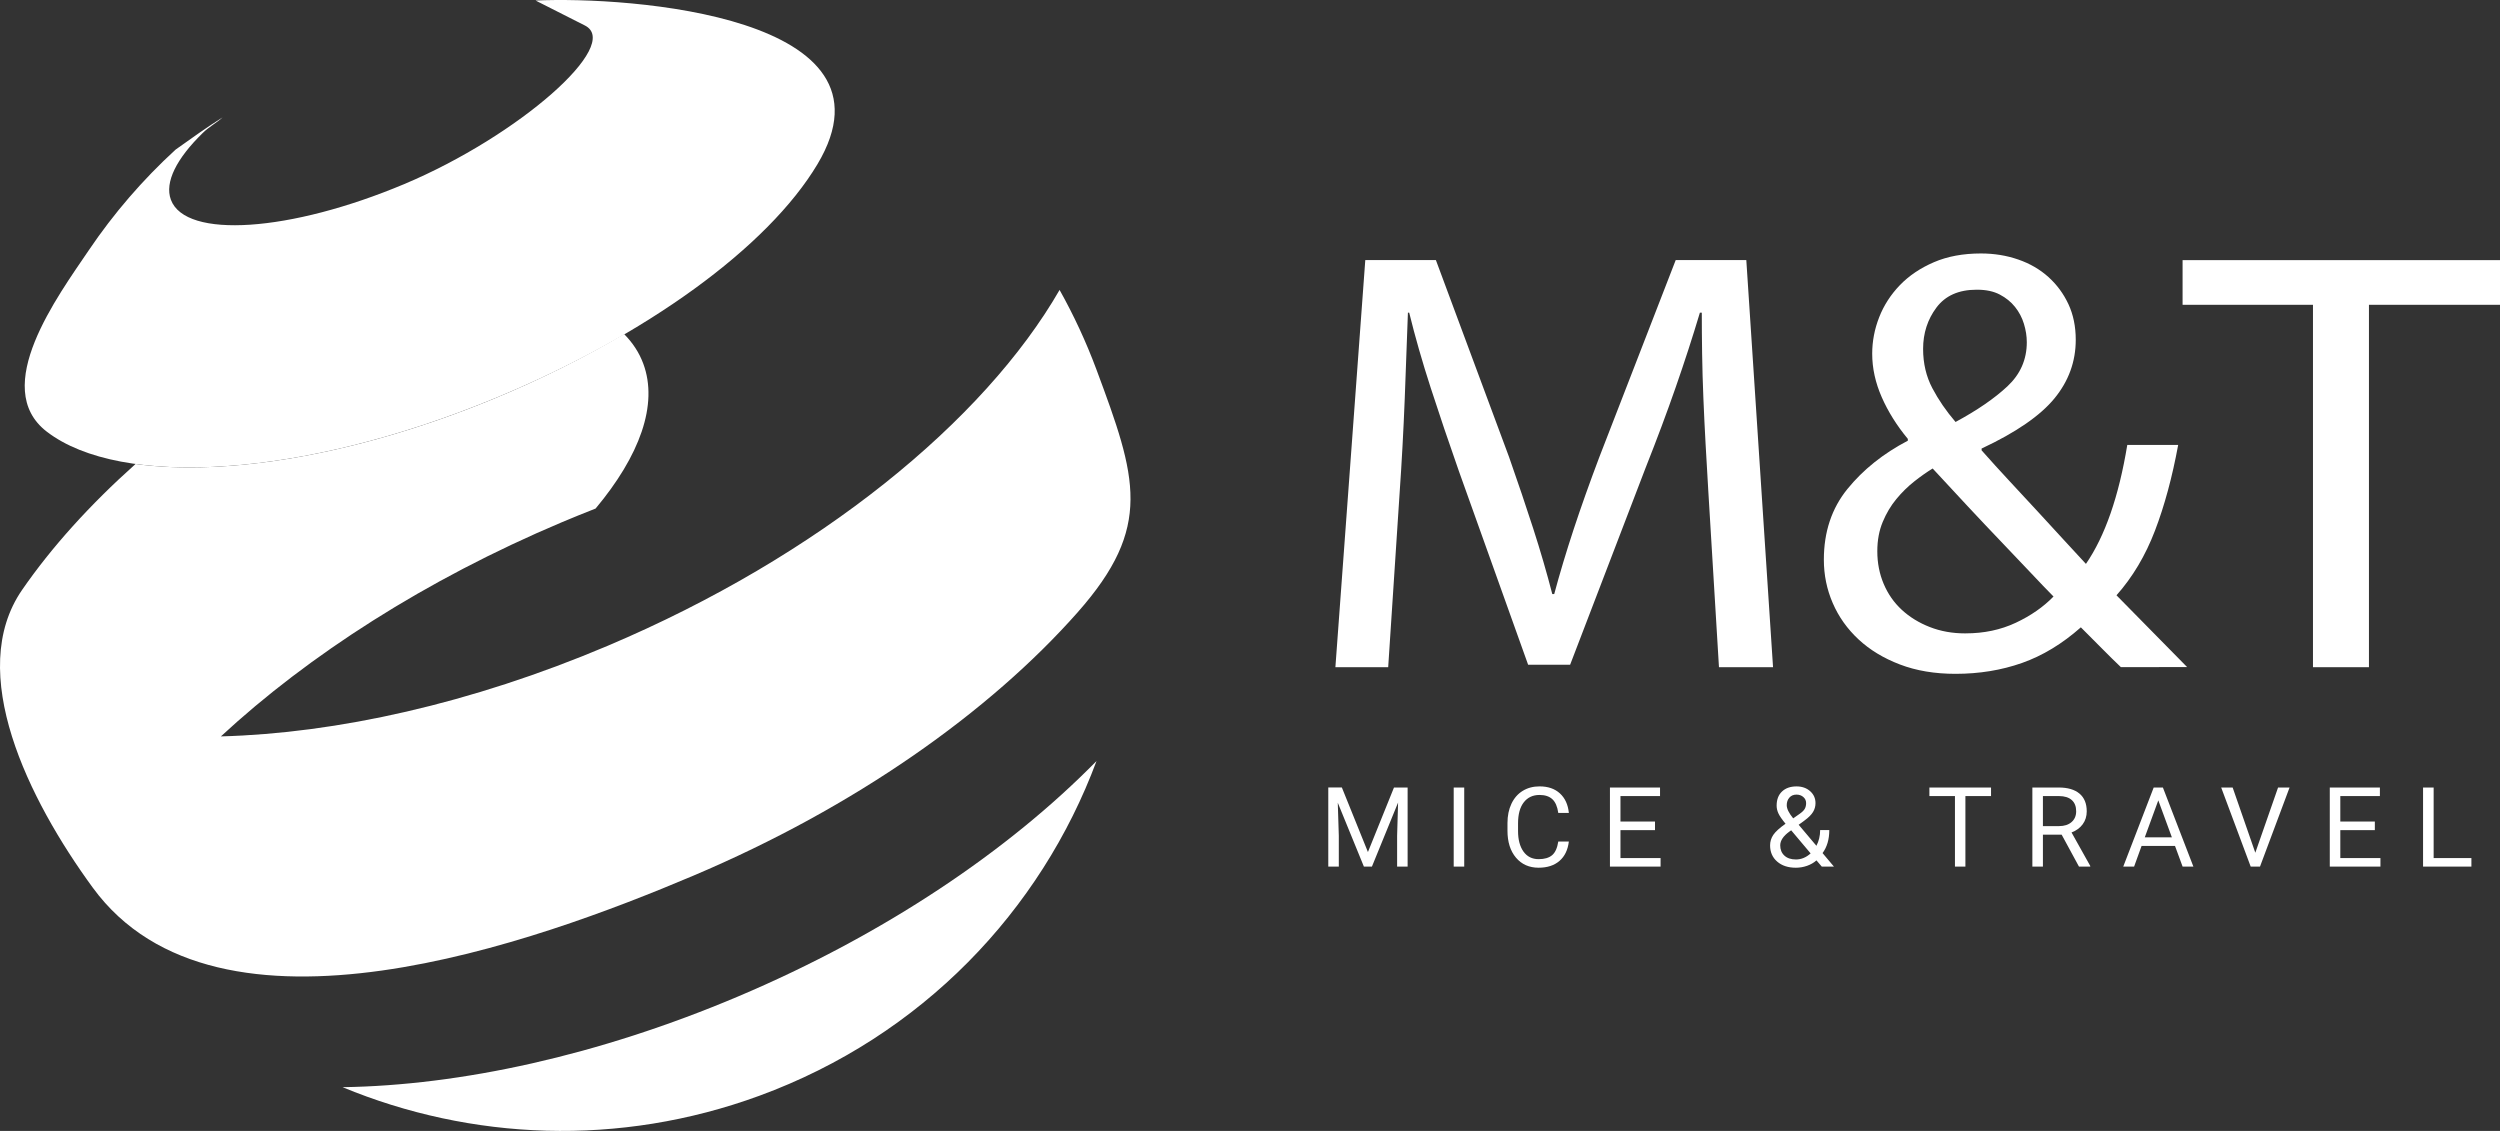 <svg width="210" height="95" viewBox="0 0 210 95" fill="none" xmlns="http://www.w3.org/2000/svg">
<rect x="0" y="0" width="210" height="95" fill="#333333" stroke="none"/>
<g clip-path="url(#clip0_142_342)">
<path fill-rule="evenodd" clip-rule="evenodd" d="M17.02 11.181C14.848 13.303 13.806 15.303 14.355 16.779C15.588 20.09 24.372 19.497 33.975 15.455C43.577 11.413 52.299 3.744 49.129 2.14L44.988 0.044C52.871 -0.319 76.107 1.339 68.668 13.791C64.501 20.765 54.271 28.207 41.514 33.48C25.414 40.136 10.138 41.03 3.932 36.261C-0.866 32.574 4.856 24.868 7.471 21.002C9.544 17.938 11.982 15.101 14.754 12.564C16.112 11.592 17.42 10.661 18.698 9.86C18.136 10.366 17.587 10.625 17.019 11.181L17.02 11.181Z" fill="white"/>
<path fill-rule="evenodd" clip-rule="evenodd" d="M92.108 63.925C87.429 76.496 77.448 87.037 63.786 92.044C51.975 96.373 39.546 95.784 28.775 91.324C38.66 91.177 50.253 88.677 62.01 83.699C74.32 78.486 84.751 71.427 92.108 63.925Z" fill="white"/>
<path fill-rule="evenodd" clip-rule="evenodd" d="M90.528 51.43C83.129 59.8 71.828 67.805 58.234 73.56C45.156 79.098 18.302 88.941 7.791 74.561C2.371 67.144 -2.906 56.45 1.858 49.549C4.317 45.987 7.534 42.414 11.387 38.974C19.037 40.03 30.067 38.211 41.515 33.479C45.435 31.858 49.099 30.023 52.421 28.057C53.14 28.782 53.687 29.61 54.034 30.544C55.315 33.986 53.729 38.294 50.03 42.718C49.082 43.088 48.133 43.473 47.182 43.874C35.757 48.7 25.907 55.05 18.555 61.857C28.275 61.599 39.582 59.102 51.044 54.248C68.812 46.724 82.669 35.355 89.005 24.354C90.189 26.468 91.227 28.697 92.099 31.036C95.485 40.132 96.872 44.251 90.528 51.428V51.43Z" fill="white"/>
<path d="M143.485 41.027C143.414 39.843 143.343 38.609 143.271 37.323C143.2 36.038 143.138 34.752 143.085 33.468C143.032 32.183 142.996 30.931 142.978 29.713C142.96 28.496 142.951 27.345 142.951 26.263H142.791C142.185 28.292 141.508 30.38 140.76 32.528C140.012 34.676 139.175 36.917 138.249 39.25L131.89 55.84H128.363L122.539 39.554C121.684 37.119 120.9 34.802 120.188 32.604C119.476 30.405 118.87 28.291 118.372 26.262H118.265C118.193 28.392 118.104 30.802 117.998 33.491C117.891 36.18 117.749 38.809 117.57 41.38L116.608 56.042H112.173L114.684 21.848H120.615L126.76 38.387C127.508 40.517 128.185 42.521 128.791 44.399C129.396 46.276 129.931 48.111 130.393 49.903H130.554C131.017 48.178 131.56 46.369 132.183 44.474C132.807 42.58 133.529 40.551 134.347 38.387L140.759 21.848H146.69L148.935 56.042H144.393L143.484 41.025L143.485 41.027ZM166.029 24.336C164.534 24.336 163.411 24.835 162.663 25.833C161.915 26.83 161.541 27.989 161.541 29.308C161.541 30.526 161.8 31.625 162.316 32.605C162.832 33.586 163.483 34.533 164.266 35.446C166.082 34.465 167.535 33.468 168.621 32.453C169.707 31.438 170.251 30.204 170.251 28.749C170.251 28.241 170.17 27.726 170.01 27.202C169.85 26.677 169.601 26.205 169.263 25.782C168.924 25.359 168.497 25.012 167.98 24.742C167.464 24.471 166.832 24.336 166.083 24.336H166.03H166.029ZM165.121 53.203C166.653 53.203 168.051 52.908 169.316 52.316C170.58 51.724 171.64 50.988 172.495 50.108C171.96 49.567 171.32 48.899 170.572 48.104C169.823 47.31 169.005 46.447 168.113 45.517C167.223 44.587 166.288 43.598 165.309 42.549C164.329 41.501 163.341 40.435 162.343 39.353C161.845 39.658 161.328 40.022 160.794 40.444C160.259 40.867 159.76 41.357 159.297 41.915C158.834 42.473 158.451 43.116 158.148 43.844C157.845 44.571 157.694 45.391 157.694 46.304C157.694 47.284 157.872 48.198 158.228 49.044C158.585 49.889 159.092 50.616 159.751 51.226C160.411 51.834 161.194 52.317 162.103 52.671C163.011 53.026 164 53.204 165.068 53.204H165.121V53.203ZM178.159 56.044C177.66 55.57 177.153 55.071 176.636 54.547C176.118 54.022 175.505 53.406 174.792 52.696C173.224 54.082 171.578 55.08 169.849 55.689C168.121 56.297 166.26 56.602 164.265 56.602C162.519 56.602 160.961 56.34 159.59 55.815C158.219 55.291 157.061 54.589 156.117 53.709C155.173 52.831 154.451 51.816 153.953 50.665C153.453 49.515 153.204 48.297 153.204 47.012C153.204 44.679 153.864 42.7 155.182 41.077C156.499 39.453 158.191 38.101 160.258 37.018V36.866C159.332 35.749 158.601 34.583 158.067 33.366C157.532 32.148 157.265 30.93 157.265 29.713C157.265 28.664 157.461 27.641 157.853 26.643C158.244 25.645 158.823 24.749 159.589 23.954C160.355 23.159 161.308 22.517 162.447 22.026C163.588 21.535 164.906 21.291 166.401 21.291C167.505 21.291 168.548 21.459 169.527 21.798C170.507 22.136 171.352 22.627 172.066 23.269C172.778 23.912 173.339 24.673 173.749 25.552C174.158 26.432 174.363 27.429 174.363 28.546C174.363 30.372 173.766 32.013 172.573 33.467C171.38 34.921 169.34 36.325 166.455 37.677V37.829C167.203 38.674 167.978 39.529 168.78 40.391C169.582 41.253 170.365 42.098 171.131 42.927C171.897 43.756 172.627 44.55 173.323 45.312C174.017 46.073 174.649 46.758 175.219 47.367C176.822 45.033 177.98 41.702 178.692 37.372H182.967C182.469 40.078 181.819 42.479 181.017 44.576C180.215 46.673 179.138 48.482 177.785 50.005C178.747 50.985 179.709 51.958 180.671 52.938C181.632 53.919 182.648 54.951 183.717 56.033L178.159 56.041L178.159 56.044ZM194.29 25.604H183.337V21.849H210V25.604H198.992V56.044H194.29V25.604Z" fill="white"/>
<path d="M112.717 66.15L114.906 71.572L117.095 66.15H118.24V72.794H117.358V70.207L117.439 67.414L115.242 72.793H114.566L112.373 67.426L112.46 70.206V72.793H111.576V66.149H112.717V66.15ZM122.995 72.794H122.111V66.15H122.995V72.794ZM131.783 70.689C131.7 71.391 131.439 71.933 130.998 72.315C130.559 72.696 129.974 72.888 129.244 72.888C128.453 72.888 127.818 72.607 127.342 72.044C126.866 71.48 126.628 70.725 126.628 69.782V69.143C126.628 68.525 126.737 67.981 126.961 67.513C127.184 67.044 127.498 66.684 127.906 66.433C128.314 66.182 128.786 66.056 129.322 66.056C130.034 66.056 130.605 66.253 131.033 66.646C131.464 67.041 131.713 67.586 131.784 68.284H130.895C130.82 67.753 130.653 67.369 130.398 67.133C130.141 66.895 129.783 66.776 129.323 66.776C128.759 66.776 128.317 66.983 127.996 67.398C127.676 67.811 127.516 68.401 127.516 69.164V69.808C127.516 70.531 127.668 71.103 127.971 71.531C128.276 71.956 128.7 72.169 129.246 72.169C129.736 72.169 130.112 72.059 130.375 71.838C130.637 71.619 130.811 71.236 130.896 70.689H131.785L131.783 70.689ZM139.02 69.729H136.119V72.075H139.489V72.794H135.235V66.15H139.443V66.869H136.119V69.009H139.02V69.728V69.729Z" fill="white"/>
<path d="M148.688 71.011C148.688 70.692 148.778 70.397 148.957 70.13C149.138 69.862 149.48 69.55 149.985 69.194C149.688 68.835 149.489 68.546 149.387 68.327C149.286 68.108 149.237 67.891 149.237 67.674C149.237 67.168 149.386 66.773 149.687 66.488C149.987 66.201 150.395 66.058 150.91 66.058C151.369 66.058 151.75 66.192 152.051 66.458C152.351 66.724 152.502 67.059 152.502 67.464C152.502 67.732 152.433 67.979 152.296 68.205C152.16 68.432 151.92 68.671 151.582 68.92L151.088 69.281L152.578 71.047C152.786 70.652 152.892 70.212 152.892 69.728H153.66C153.66 70.505 153.471 71.149 153.095 71.659L154.05 72.795H153.03L152.583 72.272C152.358 72.472 152.09 72.625 151.786 72.731C151.482 72.836 151.171 72.889 150.855 72.889C150.202 72.889 149.678 72.718 149.282 72.373C148.886 72.029 148.688 71.575 148.688 71.012V71.011ZM150.855 72.196C151.306 72.196 151.719 72.026 152.092 71.685L150.459 69.746L150.306 69.855C149.794 70.228 149.539 70.613 149.539 71.009C149.539 71.368 149.656 71.655 149.891 71.872C150.125 72.088 150.447 72.195 150.854 72.195L150.855 72.196ZM150.087 67.644C150.087 67.936 150.268 68.302 150.629 68.742L151.171 68.362C151.38 68.215 151.523 68.077 151.598 67.944C151.675 67.81 151.714 67.65 151.714 67.461C151.714 67.257 151.637 67.088 151.483 66.952C151.331 66.817 151.137 66.747 150.904 66.747C150.653 66.747 150.454 66.831 150.306 67.001C150.158 67.171 150.086 67.385 150.086 67.643L150.087 67.644Z" fill="white"/>
<path d="M167.247 66.87H165.094V72.795H164.216V66.87H162.069V66.151H167.247V66.87ZM173.179 70.114H171.605V72.795H170.719V66.151H172.936C173.69 66.151 174.27 66.322 174.677 66.663C175.083 67.004 175.286 67.501 175.286 68.152C175.286 68.567 175.173 68.929 174.949 69.236C174.723 69.543 174.411 69.774 174.009 69.927L175.582 72.741V72.795H174.634L173.18 70.114H173.179ZM171.605 69.393H172.963C173.401 69.393 173.75 69.281 174.009 69.056C174.268 68.83 174.398 68.528 174.398 68.151C174.398 67.739 174.275 67.424 174.028 67.204C173.781 66.983 173.425 66.873 172.959 66.87H171.605V69.393ZM182.699 71.057H179.893L179.264 72.795H178.353L180.91 66.151H181.683L184.245 72.795H183.339L182.7 71.057H182.699ZM180.16 70.337H182.438L181.297 67.231L180.161 70.337H180.16ZM189.446 71.632L191.358 66.15H192.324L189.84 72.794H189.058L186.579 66.15H187.542L189.447 71.632H189.446ZM199.487 69.729H196.586V72.075H199.957V72.794H195.702V66.15H199.911V66.869H196.586V69.009H199.487V69.728V69.729ZM204.426 72.075H207.598V72.794H203.537V66.15H204.426V72.075Z" fill="white"/>
</g>
<defs>
<clipPath id="clip0_142_342">
<rect width="210" height="95" fill="white"/>
</clipPath>
</defs>
</svg>
